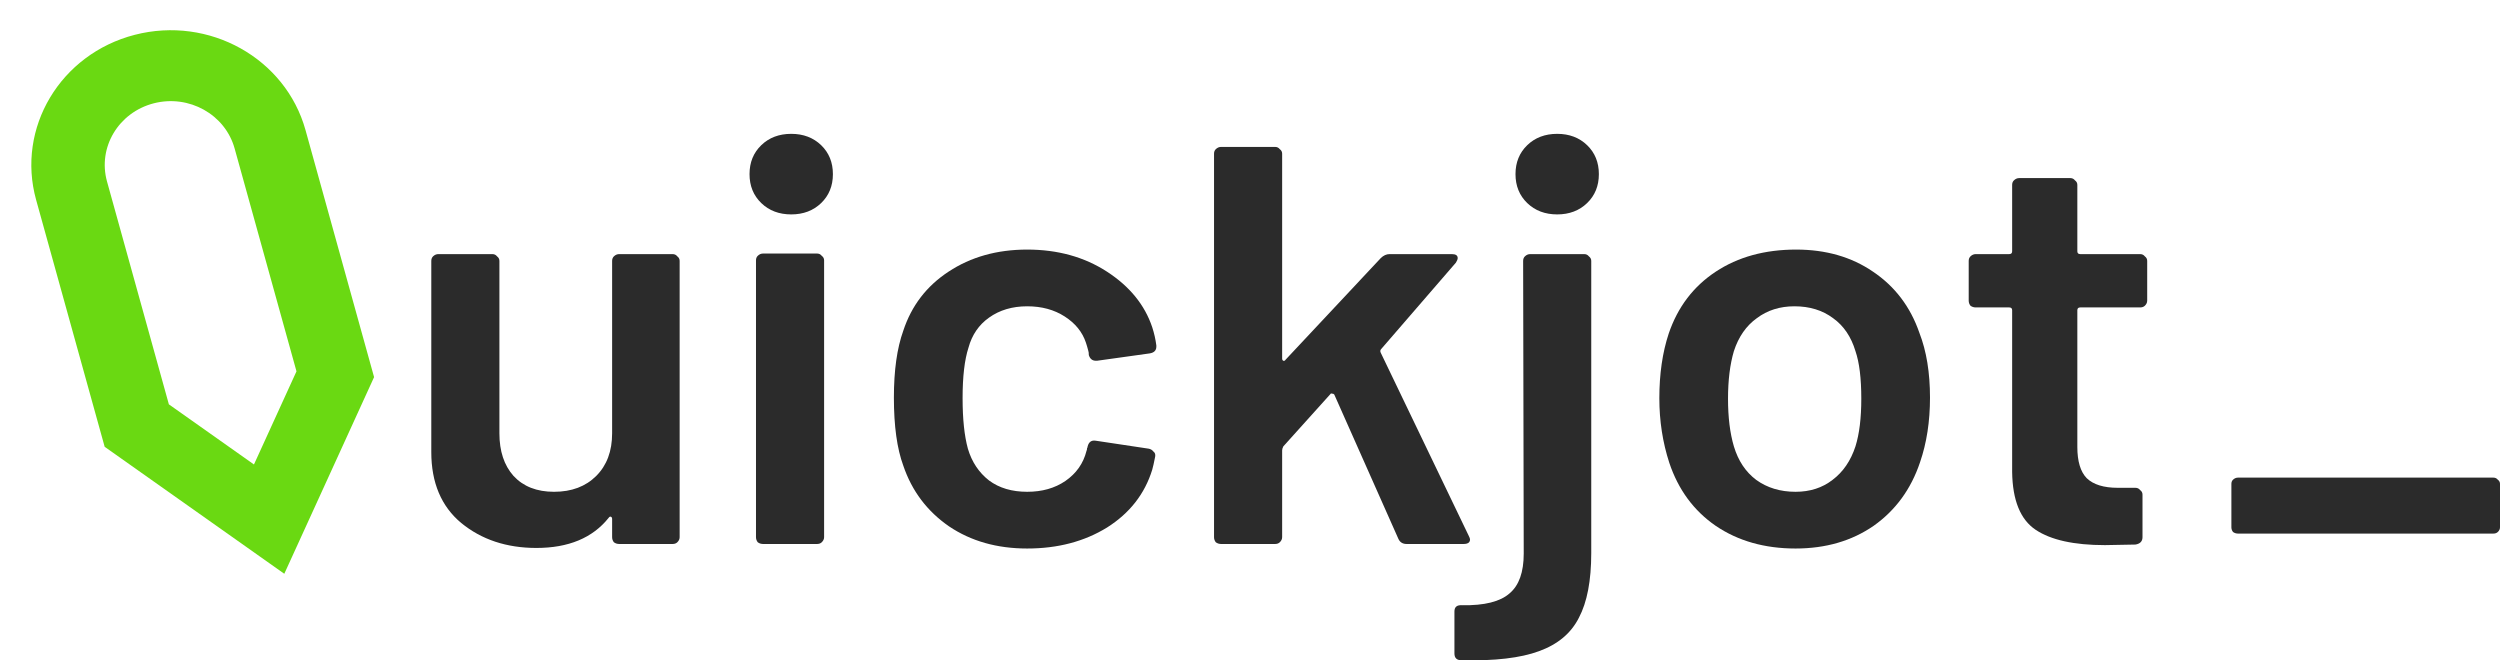 <svg width="106" height="28" viewBox="0 0 106 28" fill="none" xmlns="http://www.w3.org/2000/svg">
<g id="Frame 4">
<g id="uickjot">
<path d="M25.954 11.063C25.954 10.983 25.979 10.919 26.029 10.87C26.095 10.806 26.17 10.774 26.253 10.774H28.518C28.602 10.774 28.668 10.806 28.718 10.87C28.784 10.919 28.817 10.983 28.817 11.063V22.776C28.817 22.856 28.784 22.928 28.718 22.992C28.668 23.041 28.602 23.065 28.518 23.065H26.253C26.17 23.065 26.095 23.041 26.029 22.992C25.979 22.928 25.954 22.856 25.954 22.776V22.006C25.954 21.958 25.938 21.926 25.905 21.91C25.871 21.894 25.838 21.91 25.805 21.958C25.125 22.808 24.104 23.233 22.743 23.233C21.482 23.233 20.419 22.88 19.556 22.175C18.71 21.469 18.287 20.467 18.287 19.168V11.063C18.287 10.983 18.312 10.919 18.361 10.87C18.428 10.806 18.503 10.774 18.586 10.774H20.876C20.959 10.774 21.025 10.806 21.075 10.87C21.141 10.919 21.175 10.983 21.175 11.063V18.375C21.175 19.128 21.374 19.73 21.772 20.178C22.187 20.627 22.76 20.852 23.49 20.852C24.237 20.852 24.834 20.627 25.282 20.178C25.73 19.73 25.954 19.128 25.954 18.375V11.063Z" fill="#2B2B2B"/>
<path d="M33.548 9.091C33.033 9.091 32.61 8.93 32.278 8.61C31.946 8.289 31.78 7.88 31.78 7.383C31.78 6.886 31.946 6.477 32.278 6.156C32.61 5.836 33.033 5.675 33.548 5.675C34.062 5.675 34.485 5.836 34.817 6.156C35.149 6.477 35.315 6.886 35.315 7.383C35.315 7.88 35.149 8.289 34.817 8.61C34.485 8.93 34.062 9.091 33.548 9.091ZM32.353 23.065C32.27 23.065 32.195 23.041 32.129 22.992C32.079 22.928 32.054 22.856 32.054 22.776V11.039C32.054 10.959 32.079 10.895 32.129 10.847C32.195 10.782 32.27 10.75 32.353 10.75H34.643C34.726 10.75 34.792 10.782 34.842 10.847C34.908 10.895 34.942 10.959 34.942 11.039V22.776C34.942 22.856 34.908 22.928 34.842 22.992C34.792 23.041 34.726 23.065 34.643 23.065H32.353Z" fill="#2B2B2B"/>
<path d="M43.552 23.257C42.274 23.257 41.171 22.944 40.241 22.319C39.312 21.678 38.665 20.82 38.3 19.745C38.034 19.024 37.901 18.062 37.901 16.859C37.901 15.705 38.034 14.759 38.3 14.021C38.648 12.963 39.287 12.129 40.216 11.52C41.162 10.895 42.274 10.582 43.552 10.582C44.847 10.582 45.975 10.895 46.938 11.52C47.901 12.145 48.539 12.931 48.855 13.877C48.938 14.133 48.996 14.39 49.029 14.647V14.695C49.029 14.855 48.938 14.951 48.755 14.983L46.515 15.296H46.465C46.316 15.296 46.216 15.216 46.166 15.056C46.166 14.975 46.158 14.911 46.141 14.863C46.108 14.735 46.075 14.623 46.042 14.526C45.892 14.077 45.594 13.709 45.145 13.42C44.697 13.131 44.166 12.987 43.552 12.987C42.922 12.987 42.382 13.147 41.934 13.468C41.503 13.773 41.212 14.198 41.063 14.743C40.897 15.256 40.814 15.969 40.814 16.883C40.814 17.765 40.889 18.479 41.038 19.024C41.204 19.585 41.503 20.034 41.934 20.371C42.366 20.692 42.905 20.852 43.552 20.852C44.183 20.852 44.722 20.7 45.17 20.395C45.635 20.074 45.934 19.649 46.067 19.12C46.083 19.088 46.092 19.048 46.092 19C46.108 18.984 46.116 18.96 46.116 18.928C46.166 18.735 46.282 18.655 46.465 18.687L48.705 19.024C48.788 19.04 48.855 19.08 48.904 19.144C48.971 19.192 48.996 19.265 48.979 19.361C48.929 19.617 48.888 19.802 48.855 19.914C48.539 20.94 47.901 21.758 46.938 22.367C45.975 22.96 44.847 23.257 43.552 23.257Z" fill="#2B2B2B"/>
<path d="M51.774 23.065C51.691 23.065 51.616 23.041 51.55 22.992C51.5 22.928 51.475 22.856 51.475 22.776V6.517C51.475 6.437 51.5 6.373 51.55 6.325C51.616 6.261 51.691 6.229 51.774 6.229H54.064C54.147 6.229 54.213 6.261 54.263 6.325C54.33 6.373 54.363 6.437 54.363 6.517V15.2C54.363 15.248 54.379 15.28 54.412 15.296C54.446 15.312 54.479 15.296 54.512 15.248L58.545 10.943C58.661 10.83 58.786 10.774 58.918 10.774H61.557C61.723 10.774 61.806 10.83 61.806 10.943C61.806 10.991 61.781 11.055 61.731 11.135L58.57 14.791C58.52 14.839 58.512 14.895 58.545 14.959L62.279 22.728C62.312 22.792 62.329 22.84 62.329 22.872C62.329 23 62.238 23.065 62.055 23.065H59.64C59.474 23.065 59.358 22.992 59.292 22.848L56.578 16.739C56.562 16.707 56.529 16.691 56.479 16.691C56.446 16.675 56.421 16.683 56.404 16.715L54.412 18.928C54.379 18.992 54.363 19.048 54.363 19.096V22.776C54.363 22.856 54.33 22.928 54.263 22.992C54.213 23.041 54.147 23.065 54.064 23.065H51.774Z" fill="#2B2B2B"/>
<path d="M66.025 9.091C65.51 9.091 65.087 8.93 64.755 8.61C64.423 8.289 64.257 7.88 64.257 7.383C64.257 6.886 64.423 6.477 64.755 6.156C65.087 5.836 65.51 5.675 66.025 5.675C66.539 5.675 66.962 5.836 67.294 6.156C67.626 6.477 67.792 6.886 67.792 7.383C67.792 7.88 67.626 8.289 67.294 8.61C66.962 8.93 66.539 9.091 66.025 9.091ZM61.967 27.995C61.768 27.995 61.668 27.899 61.668 27.706V25.927C61.668 25.734 61.776 25.646 61.992 25.662C62.938 25.678 63.61 25.51 64.008 25.157C64.407 24.82 64.606 24.259 64.606 23.474L64.581 11.063C64.581 10.983 64.606 10.919 64.656 10.87C64.722 10.806 64.797 10.774 64.88 10.774H67.17C67.253 10.774 67.319 10.806 67.369 10.87C67.435 10.919 67.469 10.983 67.469 11.063V23.449C67.469 24.62 67.294 25.534 66.946 26.191C66.614 26.849 66.05 27.322 65.253 27.61C64.473 27.899 63.378 28.027 61.967 27.995Z" fill="#2B2B2B"/>
<path d="M76.131 23.257C74.82 23.257 73.692 22.936 72.746 22.295C71.816 21.654 71.161 20.764 70.779 19.625C70.497 18.759 70.356 17.845 70.356 16.883C70.356 15.857 70.489 14.943 70.754 14.142C71.136 13.019 71.8 12.145 72.746 11.52C73.692 10.895 74.829 10.582 76.156 10.582C77.418 10.582 78.505 10.895 79.417 11.52C80.347 12.145 81.002 13.011 81.384 14.117C81.683 14.887 81.832 15.801 81.832 16.859C81.832 17.869 81.691 18.783 81.409 19.601C81.027 20.74 80.372 21.637 79.442 22.295C78.513 22.936 77.409 23.257 76.131 23.257ZM76.131 20.852C76.745 20.852 77.268 20.683 77.7 20.347C78.148 20.01 78.471 19.537 78.671 18.928C78.837 18.399 78.919 17.725 78.919 16.907C78.919 16.042 78.837 15.368 78.671 14.887C78.488 14.278 78.173 13.813 77.725 13.492C77.276 13.155 76.729 12.987 76.082 12.987C75.468 12.987 74.936 13.155 74.488 13.492C74.04 13.813 73.716 14.278 73.517 14.887C73.351 15.448 73.268 16.122 73.268 16.907C73.268 17.693 73.351 18.367 73.517 18.928C73.7 19.537 74.015 20.01 74.463 20.347C74.928 20.683 75.484 20.852 76.131 20.852Z" fill="#2B2B2B"/>
<path d="M91.041 12.746C91.041 12.827 91.008 12.899 90.942 12.963C90.892 13.011 90.825 13.035 90.742 13.035H88.203C88.12 13.035 88.079 13.075 88.079 13.155V18.952C88.079 19.561 88.212 20.002 88.477 20.275C88.759 20.547 89.199 20.683 89.796 20.683H90.543C90.626 20.683 90.693 20.716 90.742 20.78C90.809 20.828 90.842 20.892 90.842 20.972V22.776C90.842 22.952 90.742 23.057 90.543 23.089L89.249 23.113C87.938 23.113 86.959 22.896 86.311 22.463C85.664 22.03 85.332 21.213 85.315 20.01V13.155C85.315 13.075 85.274 13.035 85.191 13.035H83.772C83.689 13.035 83.614 13.011 83.548 12.963C83.498 12.899 83.473 12.827 83.473 12.746V11.063C83.473 10.983 83.498 10.919 83.548 10.87C83.614 10.806 83.689 10.774 83.772 10.774H85.191C85.274 10.774 85.315 10.734 85.315 10.654V7.84C85.315 7.76 85.34 7.696 85.39 7.648C85.457 7.583 85.531 7.551 85.614 7.551H87.78C87.863 7.551 87.929 7.583 87.979 7.648C88.046 7.696 88.079 7.76 88.079 7.84V10.654C88.079 10.734 88.12 10.774 88.203 10.774H90.742C90.825 10.774 90.892 10.806 90.942 10.87C91.008 10.919 91.041 10.983 91.041 11.063V12.746Z" fill="#2B2B2B"/>
</g>
<path id="_" d="M94.893 22.624C94.814 22.624 94.744 22.602 94.681 22.557C94.634 22.498 94.611 22.432 94.611 22.358V20.517C94.611 20.443 94.634 20.384 94.681 20.339C94.744 20.28 94.814 20.251 94.893 20.251H105.718C105.796 20.251 105.859 20.28 105.906 20.339C105.969 20.384 106 20.443 106 20.517V22.358C106 22.432 105.969 22.498 105.906 22.557C105.859 22.602 105.796 22.624 105.718 22.624H94.893Z" fill="#2B2B2B"/>
<path id="Vector 5 (Stroke)" fill-rule="evenodd" clip-rule="evenodd" d="M1.531 8.472C0.686 5.425 2.557 2.293 5.711 1.477C8.865 0.661 12.108 2.47 12.954 5.517L15.861 15.99L12.054 24.328L4.438 18.944L1.531 8.472ZM6.517 4.381C5.023 4.768 4.137 6.251 4.537 7.694L7.16 17.144L10.768 19.694L12.571 15.745L9.948 6.295C9.547 4.851 8.011 3.995 6.517 4.381Z" fill="#6AD912"/>
</g>
</svg>
